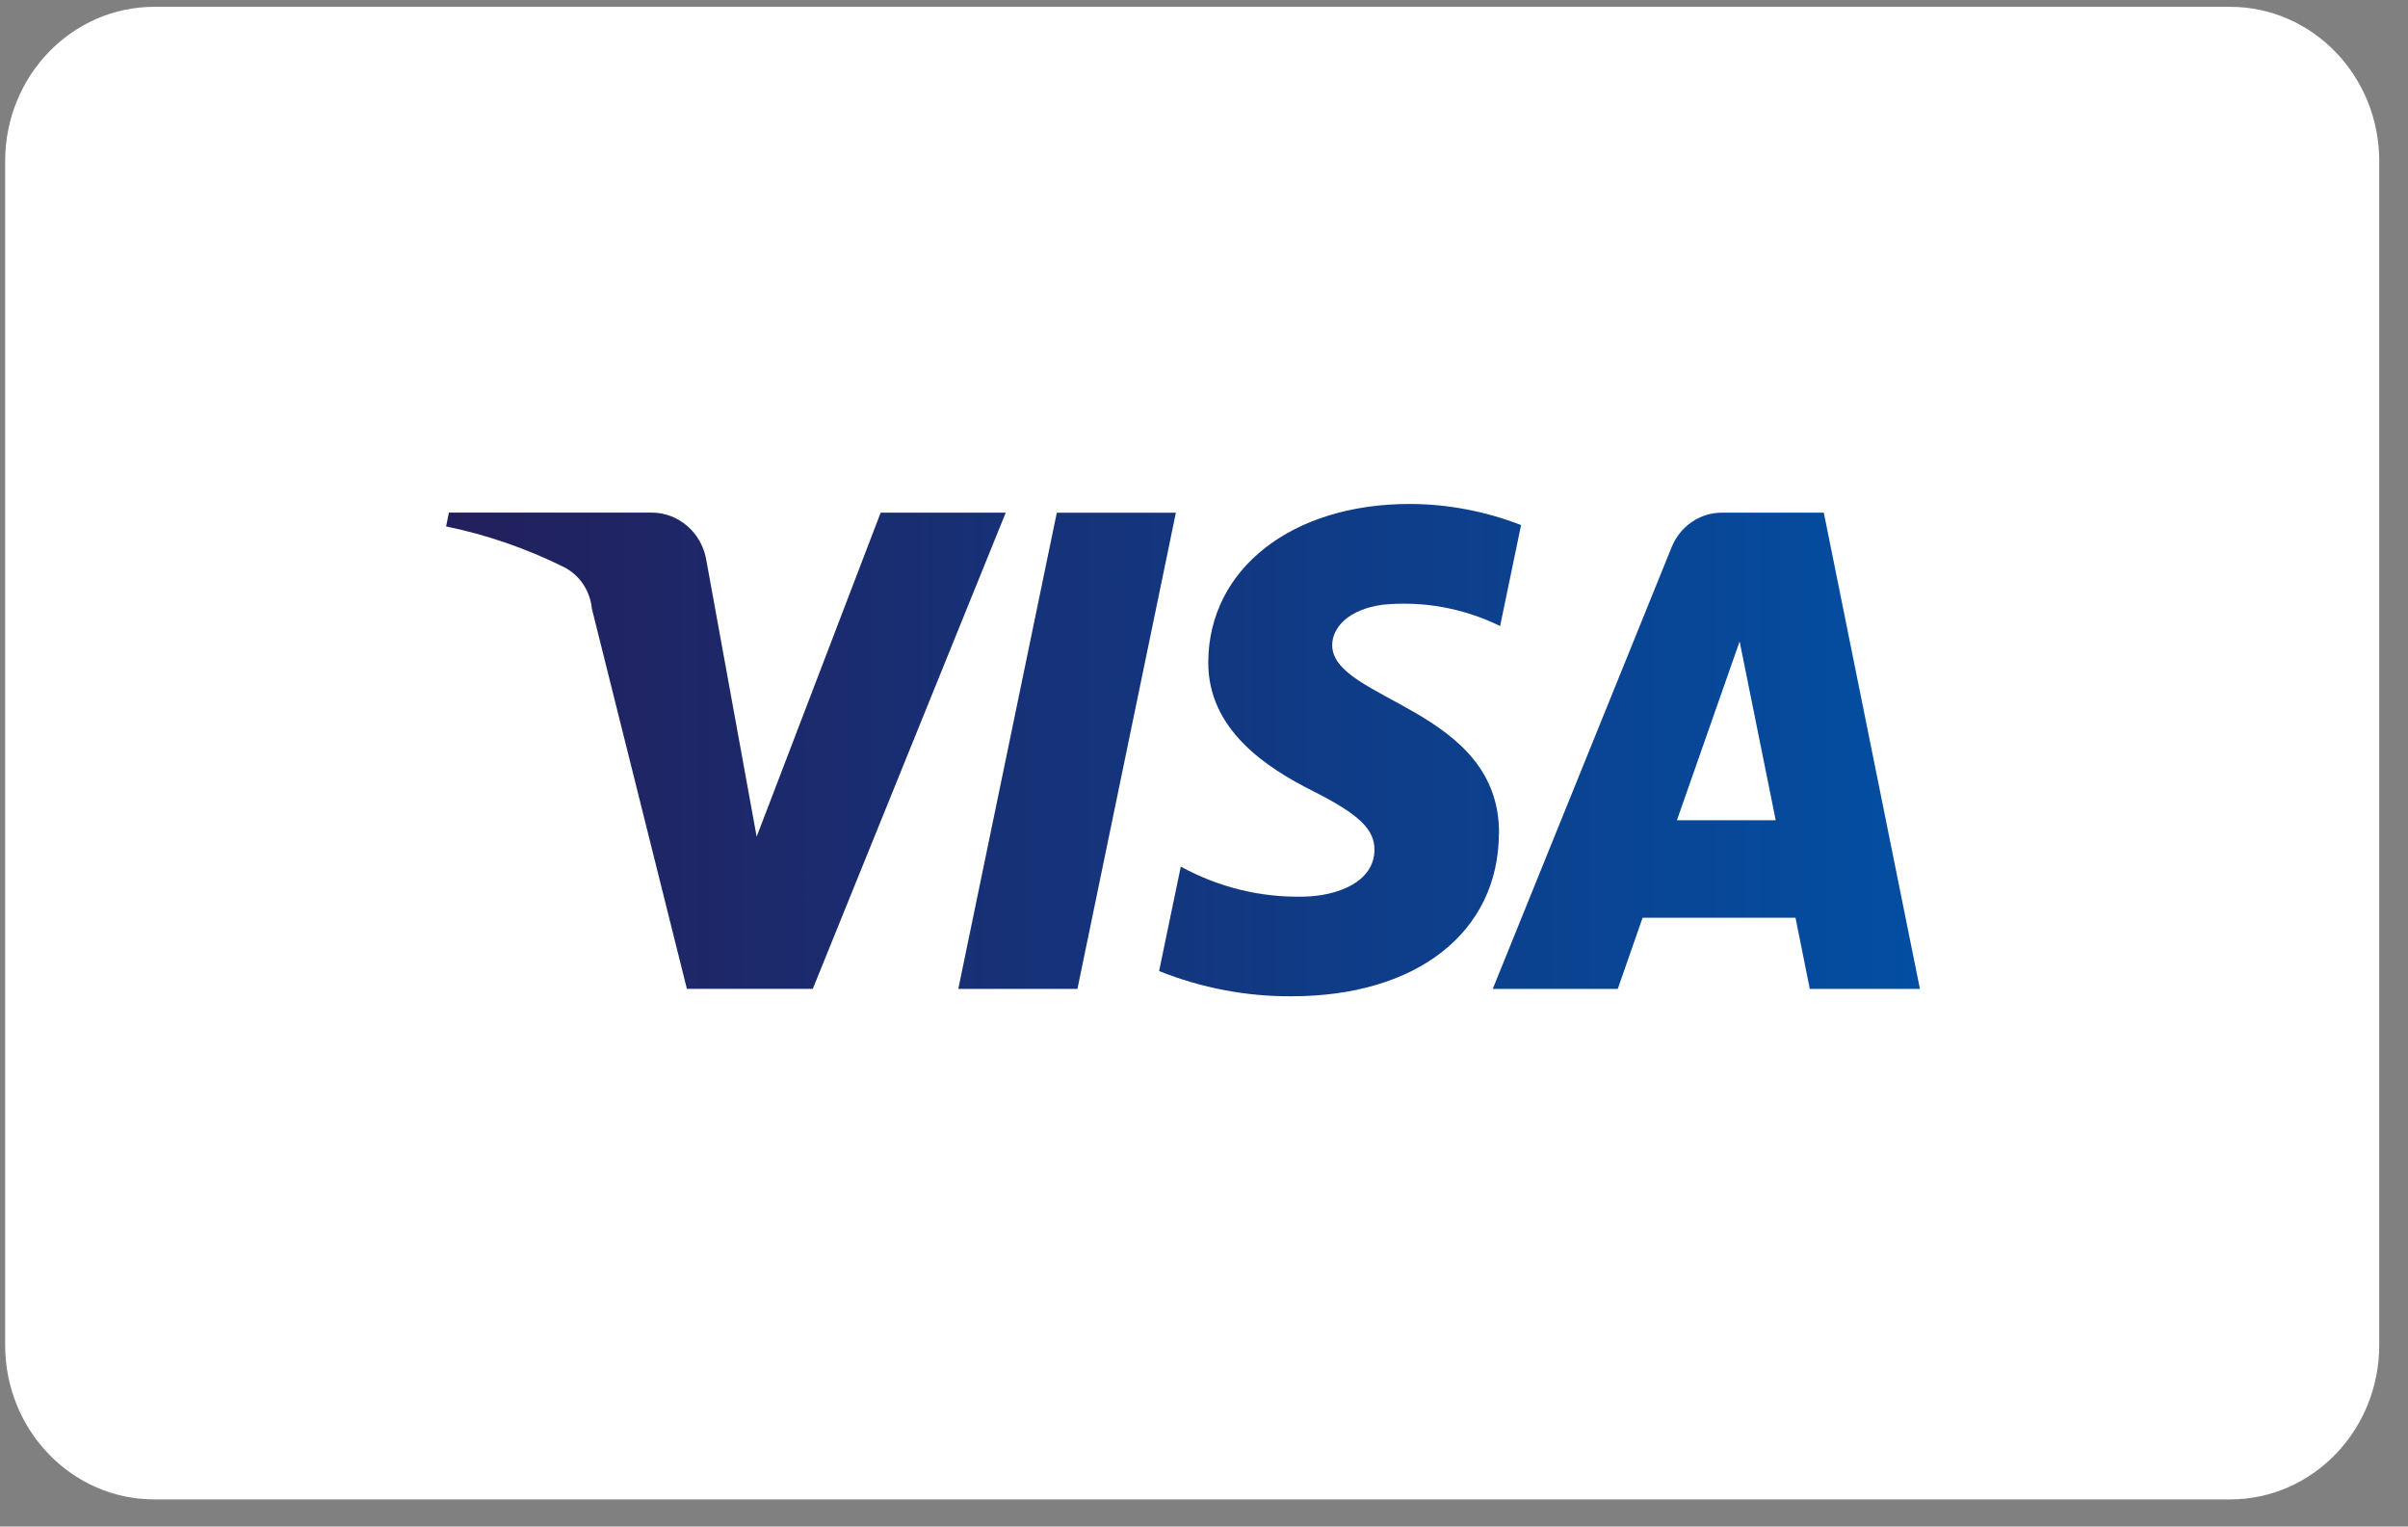 <svg width="71" height="45" viewBox="0 0 71 45" fill="none" xmlns="http://www.w3.org/2000/svg">
<rect x="0" y="0" width="71" height="45" fill="#808080" stroke="none"/>
<path d="M65.754 0.201H4.55C2.121 0.201 0.152 2.237 0.152 4.749V39.653C0.152 42.165 2.121 44.201 4.55 44.201H65.754C68.183 44.201 70.152 42.165 70.152 39.653V4.749C70.152 2.237 68.183 0.201 65.754 0.201Z" fill="white"/>
<path d="M29.655 15.111L23.965 29.149H20.253L17.452 17.946C17.427 17.683 17.337 17.432 17.191 17.216C17.045 17 16.847 16.827 16.618 16.712C15.516 16.166 14.352 15.765 13.153 15.518L13.236 15.11H19.212C19.602 15.11 19.98 15.254 20.277 15.516C20.574 15.779 20.771 16.142 20.831 16.541L22.31 24.664L25.966 15.113H29.656L29.655 15.111ZM44.199 24.565C44.215 20.862 39.251 20.656 39.28 19.002C39.29 18.498 39.755 17.964 40.769 17.826C41.956 17.709 43.153 17.927 44.231 18.455L44.849 15.478C43.798 15.07 42.686 14.859 41.563 14.856C38.093 14.856 35.65 16.764 35.626 19.495C35.602 21.518 37.37 22.644 38.705 23.316C40.072 24.005 40.532 24.446 40.526 25.059C40.516 26.001 39.435 26.418 38.423 26.432C37.167 26.46 35.925 26.155 34.816 25.546L34.176 28.625C35.421 29.124 36.746 29.377 38.081 29.369C41.771 29.369 44.184 27.486 44.196 24.568L44.199 24.565ZM53.362 29.151H56.609L53.775 15.113H50.778C50.458 15.11 50.144 15.207 49.878 15.391C49.611 15.574 49.404 15.837 49.283 16.143L44.014 29.151H47.7L48.432 27.053H52.94L53.362 29.151ZM49.444 24.179L51.293 18.909L52.357 24.179H49.444ZM34.671 15.114L31.768 29.152H28.255L31.16 15.114H34.671Z" fill="url(#paint0_linear_11715_24418)"/>
<defs>
<linearGradient id="paint0_linear_11715_24418" x1="13.153" y1="22.113" x2="56.609" y2="22.113" gradientUnits="userSpaceOnUse">
<stop stop-color="#231F5C"/>
<stop offset="1" stop-color="#034EA2"/>
</linearGradient>
</defs>
</svg>
